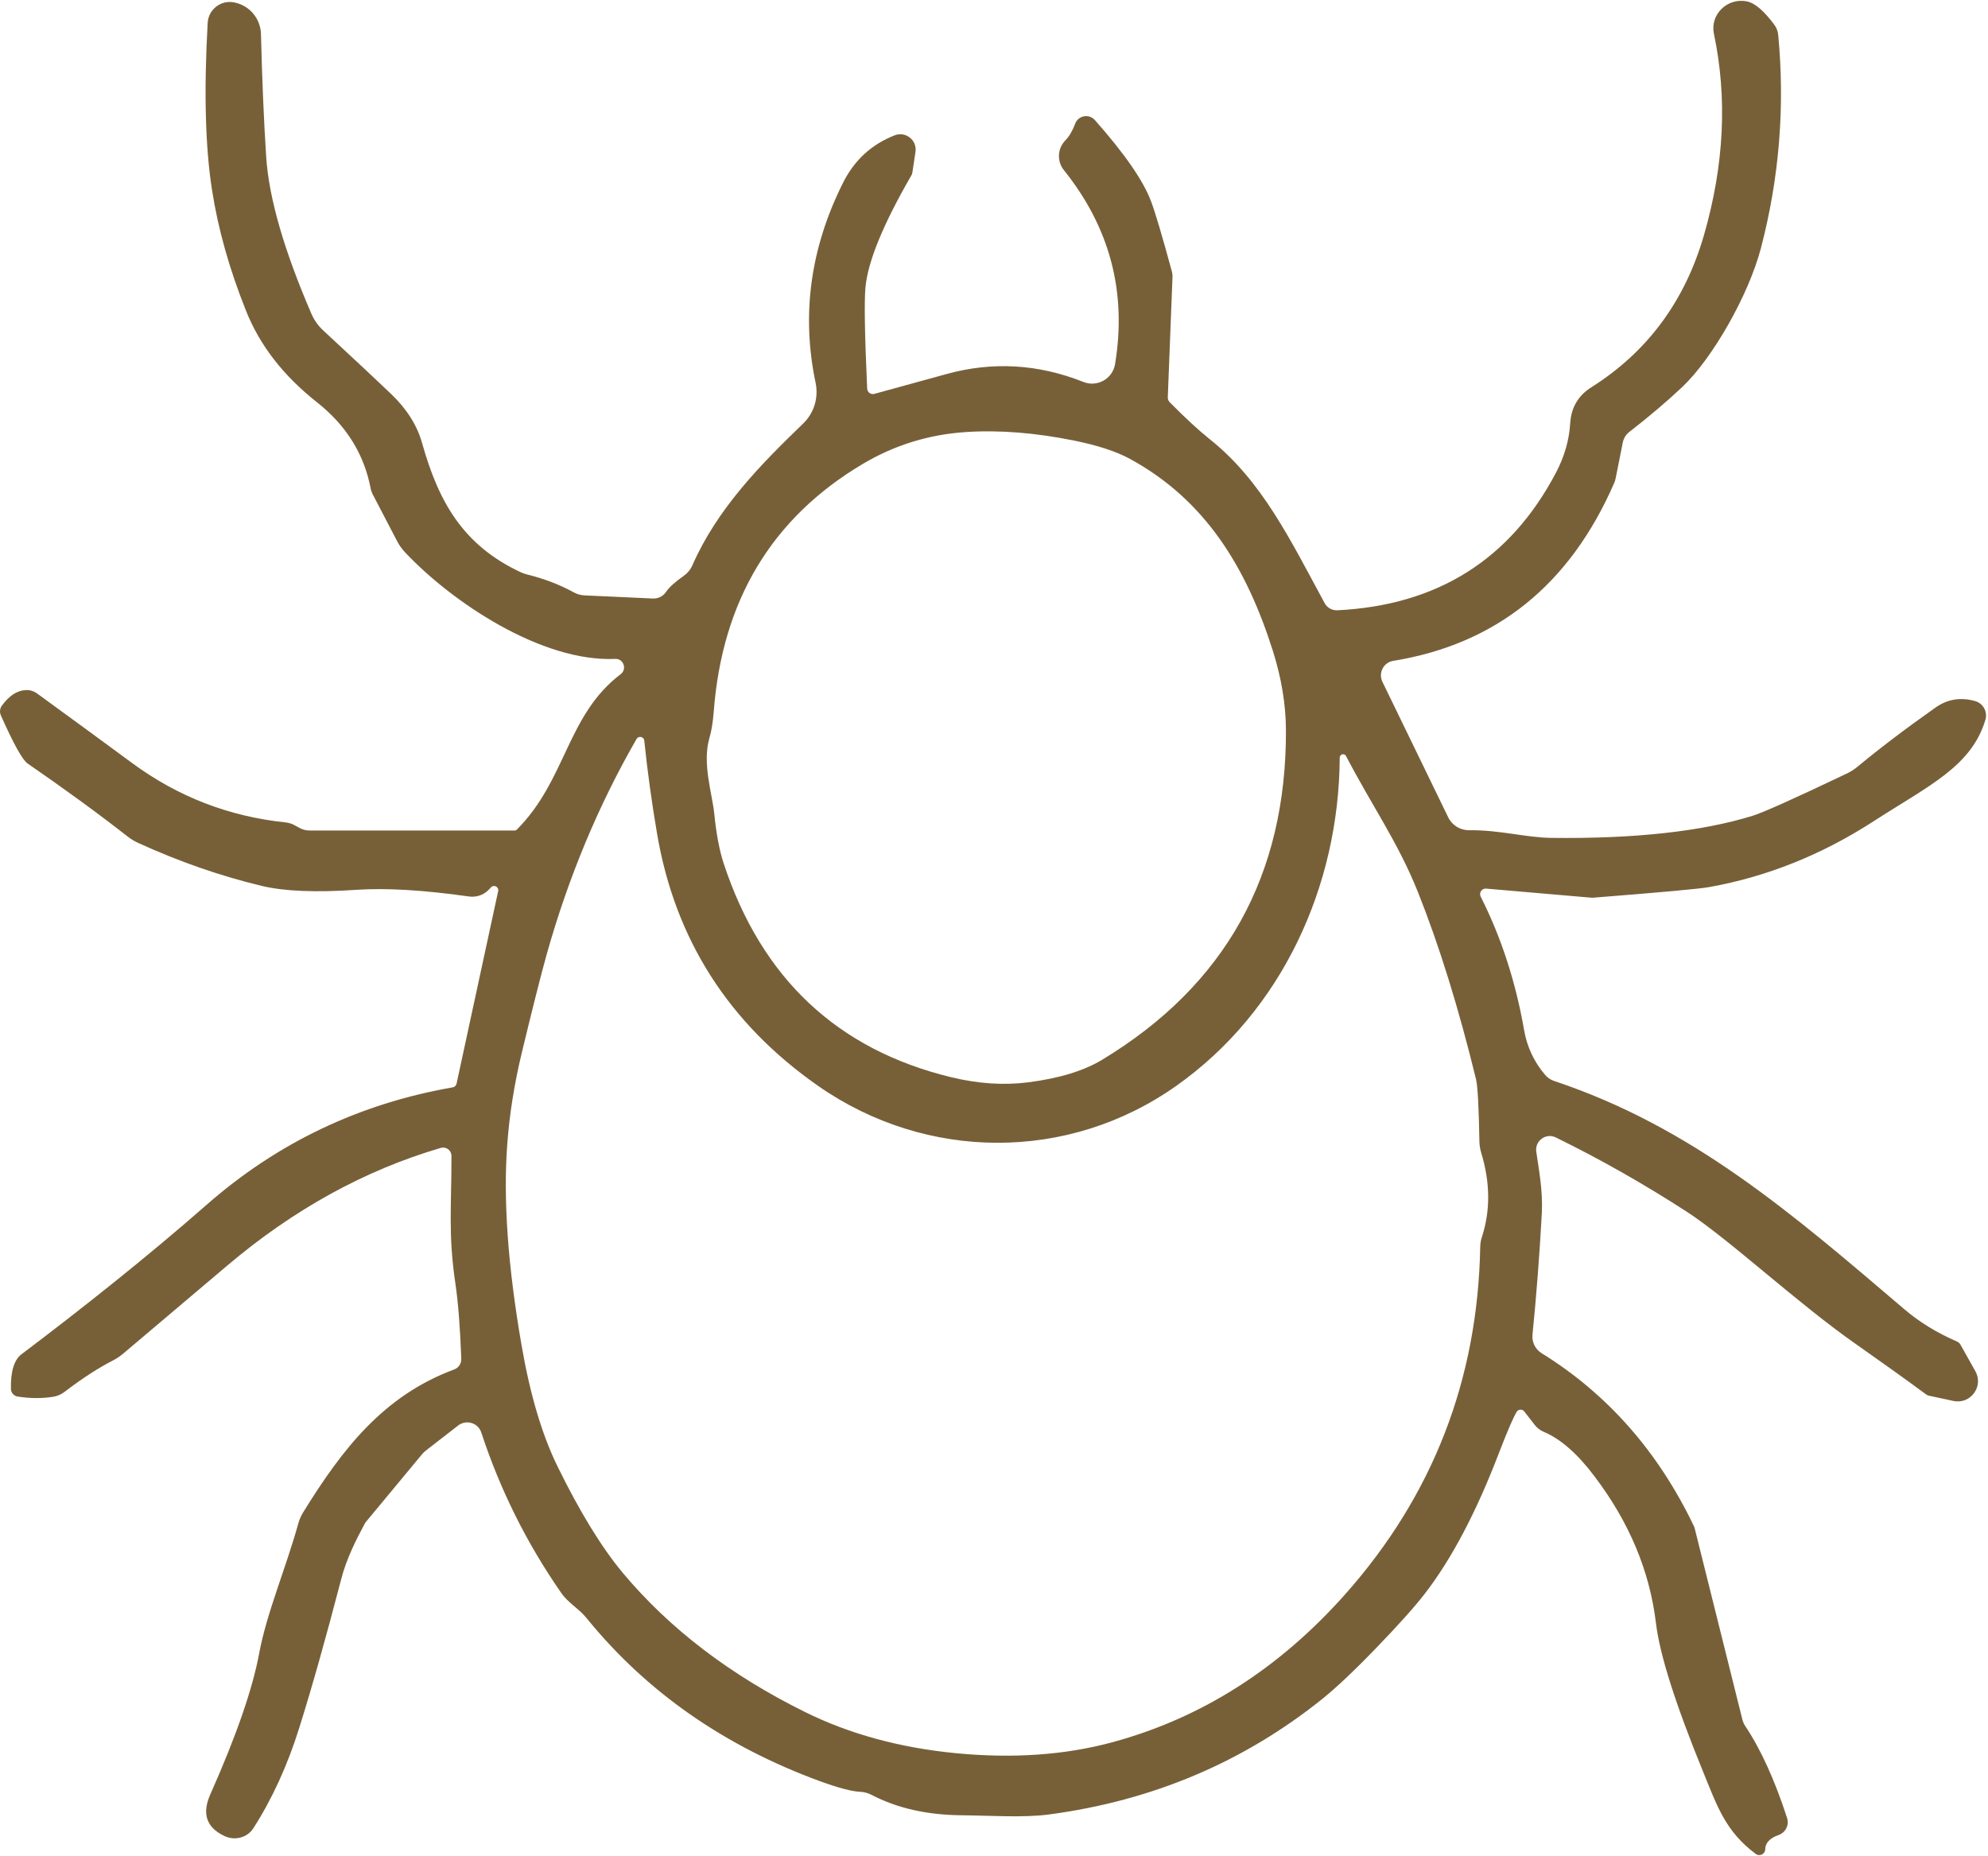 <svg width="962" height="898" viewBox="0 0 962 898" fill="none" xmlns="http://www.w3.org/2000/svg">
<path d="M237.74 429.23C237.57 429.4 237.29 429.73 236.79 430.24C234.33 432.98 230.69 434.32 227.05 433.82C204.95 430.69 186.82 429.62 172.61 430.58C152.86 431.92 137.53 431.31 126.62 428.68C106.59 423.87 86.67 416.93 66.92 407.92C65.07 407.08 63.4 406.07 61.83 404.84C47 393.26 30.83 381.51 13.38 369.48C10.86 367.75 6.55 359.97 0.4 346.15C-0.27 344.58 -0.1 342.79 0.96 341.39C4.48 336.63 8.23 334.17 12.32 333.95C14.33 333.78 16.35 334.4 18.03 335.63C35.04 348 50.37 359.24 63.97 369.26C86.07 385.54 110.8 395.11 138.16 397.96C139.61 398.13 141.07 398.52 142.41 399.25L144.98 400.65C146.43 401.43 148.06 401.88 149.74 401.88H249.16C249.5 401.88 249.78 401.77 250 401.54C274.06 377.54 274.23 346.04 300.35 326.23C303.54 323.82 301.75 318.68 297.72 318.84C262.14 320.46 218.66 291.42 195.89 267.14C194.44 265.57 193.2 263.84 192.2 261.94L180.28 239.06C179.89 238.22 179.55 237.38 179.38 236.43C176.19 219.7 167.52 205.83 153.42 194.69C137.19 181.88 125.72 167.16 119.07 150.43C111.01 130.29 105.53 110.82 102.62 92.07C99.32 71.2 98.65 44.18 100.49 11.05C100.88 4.45 107.04 -0.2 113.47 1.2L113.75 1.26C120.91 2.83 126.06 9.09 126.28 16.42C126.84 38.74 127.68 58.55 128.8 75.78C130.09 95.75 137.42 121.1 150.73 151.93C152.02 154.9 153.92 157.58 156.32 159.82C172.94 175.21 183.9 185.5 189.27 190.65C196.82 197.87 201.8 205.76 204.21 214.26C212.27 242.96 224.02 263.72 251.77 276.81C252.89 277.31 254.06 277.76 255.24 278.04C263.24 280 270.74 282.85 277.79 286.71C279.36 287.55 281.09 288.05 282.88 288.11L315.95 289.62C318.52 289.73 320.93 288.5 322.33 286.38C323.78 284.2 326.58 281.68 330.78 278.71C332.68 277.37 334.19 275.58 335.09 273.45C347.01 246.37 367.6 225.22 388.63 204.97C393.95 199.88 396.18 192.38 394.67 185.22C387.73 152.21 392.15 119.98 407.93 88.48C413.41 77.51 421.75 69.85 432.94 65.48C438.26 63.41 443.85 67.83 443.01 73.48L441.5 83.49C441.44 83.99 441.28 84.5 441 84.89C427.29 108.61 419.91 126.68 418.79 139.16C418.17 145.99 418.45 162.27 419.63 188.06C419.74 189.85 421.42 191.08 423.15 190.58C435.85 187.06 447.49 183.87 458.17 180.96C480.38 174.86 502.43 176.15 524.25 184.82C530.96 187.51 538.41 183.31 539.58 176.2C545.34 141.34 537.06 110.07 514.85 82.37C511.38 78.06 511.66 71.91 515.52 67.93C517.37 66.08 518.93 63.4 520.28 59.87C521.73 55.9 526.94 54.89 529.79 58.08C544.17 74.31 553.23 87.4 556.98 97.36C559.05 102.84 562.41 114.2 567.11 131.49C567.28 132.22 567.39 132.94 567.39 133.73L565.1 192.2C565.04 193.15 565.44 194.05 566.05 194.66C573.55 202.27 580.04 208.26 585.58 212.68C610.81 232.82 624.52 261.52 641.03 291.91C642.2 294.09 644.61 295.43 647.13 295.32C695.64 292.91 730.89 270.7 752.99 228.63C757.07 220.85 759.31 212.96 759.82 204.91C760.27 197.24 763.68 191.43 770.06 187.4C797.2 170.28 815.32 145.72 824.56 113.77C834.35 79.81 835.92 47.36 829.37 16.36C827.41 7.02 835.86 -1.26 845.37 0.69C849.23 1.47 853.65 5.28 858.69 12.1C859.7 13.5 860.31 15.12 860.48 16.86C863.78 51.49 861.04 85.9 852.14 119.98C846.27 142.53 828.81 173.36 813.98 187.34C806.43 194.45 797.98 201.61 788.52 208.94C786.79 210.28 785.61 212.18 785.22 214.37L781.86 231.27C781.69 232.11 781.47 232.89 781.13 233.68C759.7 282.97 724.06 311.67 674.21 319.79C669.51 320.52 666.88 325.61 668.95 329.92L700.79 395.49C702.69 399.41 706.66 401.81 711.03 401.76C725.3 401.54 738.33 405.28 750.47 405.45C790.92 405.95 823.48 402.37 848.1 394.76C853.19 393.19 868.41 386.37 893.76 374.28C895.49 373.44 897.12 372.43 898.63 371.2C909.2 362.42 921.85 352.79 936.68 342.33C942.44 338.3 948.77 337.29 955.76 339.25C959.68 340.37 961.91 344.45 960.74 348.31C953.97 370.97 933.32 380.15 906.69 397.38C881.51 413.66 854.94 424.29 827.02 429.27C822.49 430.11 803.91 431.79 771.41 434.36C770.79 434.42 770.24 434.42 769.62 434.36L719.15 430C717.02 429.83 715.57 432.01 716.52 433.92C726.42 453.5 733.42 474.99 737.5 498.37C738.9 506.54 742.31 513.81 747.68 520.13C748.85 521.53 750.37 522.54 752.1 523.1C819.07 545.42 867.36 587.39 921.46 633.49C928.79 639.76 937.29 644.96 946.97 649.16C947.7 649.44 948.31 650 948.7 650.73L955.86 663.49C960.06 670.88 953.51 679.72 945.23 677.92L933.31 675.35C932.92 675.24 932.53 675.07 932.19 674.85C921.22 666.79 910.03 658.79 898.62 650.79C870.14 630.98 836.74 599.65 816.21 586.34C795.45 572.91 774.36 560.94 752.87 550.42C748.11 548.07 742.63 552.04 743.41 557.3C744.58 565.58 746.66 576.15 746.1 587.01C744.98 607.38 743.47 627.01 741.57 645.93C741.23 649.45 742.91 652.87 745.93 654.77C777.82 674.52 802.38 702.38 819.67 738.47C819.84 738.81 819.95 739.14 820.06 739.53L843.22 832.41C843.5 833.36 843.89 834.26 844.45 835.1C852.06 846.51 858.83 861.4 864.76 879.69C865.88 883.1 864.09 886.74 860.68 887.97C856.37 889.48 854.25 891.83 854.19 894.91C854.13 897.2 851.5 898.49 849.66 897.15C834.95 886.24 830.92 873.93 824.26 857.65C810.78 824.7 803.11 800.58 801.32 785.42C798.3 760.24 788.4 736.58 771.55 714.36C763.33 703.45 755.16 696.29 747.04 692.88C745.31 692.15 743.79 690.98 742.62 689.47L737.58 682.98C736.63 681.81 734.84 681.86 734 683.09C732.49 685.44 729.58 692.1 725.38 703.01C714.47 731.54 702.55 754.2 689.63 770.99C684.59 777.54 676.71 786.32 665.96 797.45C655.39 808.42 646.71 816.58 640.06 821.96C601.85 852.68 557.7 871.36 507.63 878.02C495.32 879.7 478.37 878.52 465.05 878.41C448.43 878.24 434 874.94 421.8 868.56C420.01 867.66 418.11 867.11 416.09 867.05C412.23 866.88 405.85 865.2 397.01 862.01C350.52 845 312.86 818.7 283.99 783.18C280.02 778.26 275.09 775.85 271.62 770.87C255 746.98 242.08 721.13 232.9 693.21C231.39 688.51 225.63 686.78 221.71 689.8L205.99 702C205.37 702.5 204.76 703.06 204.26 703.68L177.29 736.19C176.9 736.58 176.62 737.03 176.39 737.53C172.47 744.8 167.66 754.2 165.09 764.22C157.87 791.97 151.16 815.86 144.89 835.84C139.18 854.14 131.74 870.47 122.57 884.74C119.66 889.22 113.79 890.84 108.69 888.49C99.91 884.41 97.61 877.69 101.75 868.35C114.34 840.04 122.23 817.27 125.42 800.03C129.11 780.28 138.18 759.41 144.39 737.09C144.89 735.24 145.68 733.57 146.63 731.94C165.6 701.22 185.57 675.37 219.81 662.67C221.94 661.89 223.28 659.82 223.22 657.52C222.66 642.36 221.71 630.38 220.42 621.49C216.78 597.15 218.52 583.39 218.46 559.33C218.46 556.64 215.89 554.74 213.31 555.47C176.49 566.27 142.09 585.24 110.08 612.32C76.9 640.41 59.95 654.73 59.22 655.35C57.82 656.47 56.37 657.42 54.8 658.26C47.64 661.9 39.81 666.99 31.3 673.48C29.73 674.71 27.83 675.55 25.82 675.89C20.23 676.79 14.46 676.73 8.48 675.78C6.69 675.5 5.35 673.93 5.29 672.14C5.12 663.64 6.8 658.04 10.44 655.3C38.92 633.81 70.87 608.53 99.9 583.07C134.14 553.02 173.87 534.06 219.07 526.17C219.97 526.06 220.69 525.33 220.92 524.44L241.06 431.23C241.51 429.27 239.16 427.93 237.7 429.27M546.58 221.94C540.03 218.42 531.14 215.51 519.84 213.21C501.1 209.41 483.58 208.01 467.36 209.07C449.46 210.25 432.84 215.39 417.56 224.46C373.53 250.59 349.47 290.59 345.38 344.36C344.99 349.4 344.32 353.65 343.31 357.06C339.67 369.42 344.71 384.2 345.66 393.93C346.61 403.5 348.12 411.5 350.19 417.82C368.54 473.49 405.3 508.01 460.52 521.33C473.39 524.41 485.7 525.25 497.5 523.74C512.49 521.84 524.47 518.2 533.42 512.77C592.95 476.74 622.55 423.53 622.27 353.14C622.21 341 620.14 328.24 615.95 314.98C603.36 275.2 583.61 242.02 546.57 221.94M648.3 366.62C647.96 428.72 620.38 489.32 569.19 525.46C516.93 562.39 448.23 561.94 395.97 525.52C352.61 495.25 326.59 454.52 317.92 403.21C315.35 388.1 313.28 373.16 311.77 358.39C311.55 356.43 308.97 355.93 308.02 357.61C289.56 389.67 275.07 424.41 264.55 461.79C261.7 472.03 257.67 487.97 252.46 509.57C248.88 524.51 246.53 539.22 245.47 553.66C243.46 580.29 245.75 612.8 252.41 651.12C256.49 674.73 262.26 694.26 269.81 709.64C280.55 731.57 291.07 748.75 301.37 761.11C323.92 788.08 353.29 810.51 389.49 828.42C411.09 839.11 435.48 845.76 462.73 848.39C490.15 851.02 515.32 849.29 538.26 843.08C581.4 831.39 618.94 807.5 651 771.41C693.35 723.68 715.12 667.62 716.29 603.22C716.35 601.65 716.57 600.14 717.07 598.69C721.27 585.82 721.15 572.17 716.73 557.73C716.23 556 715.95 554.26 715.89 552.47C715.61 535.74 715.05 525.67 714.27 522.31C705.82 487.68 696.42 457.41 686.07 431.5C676.45 407.5 663.97 390.04 651.33 365.81C650.55 364.36 648.31 364.92 648.31 366.59L648.3 366.62Z" fill="#776038"/>
</svg>
